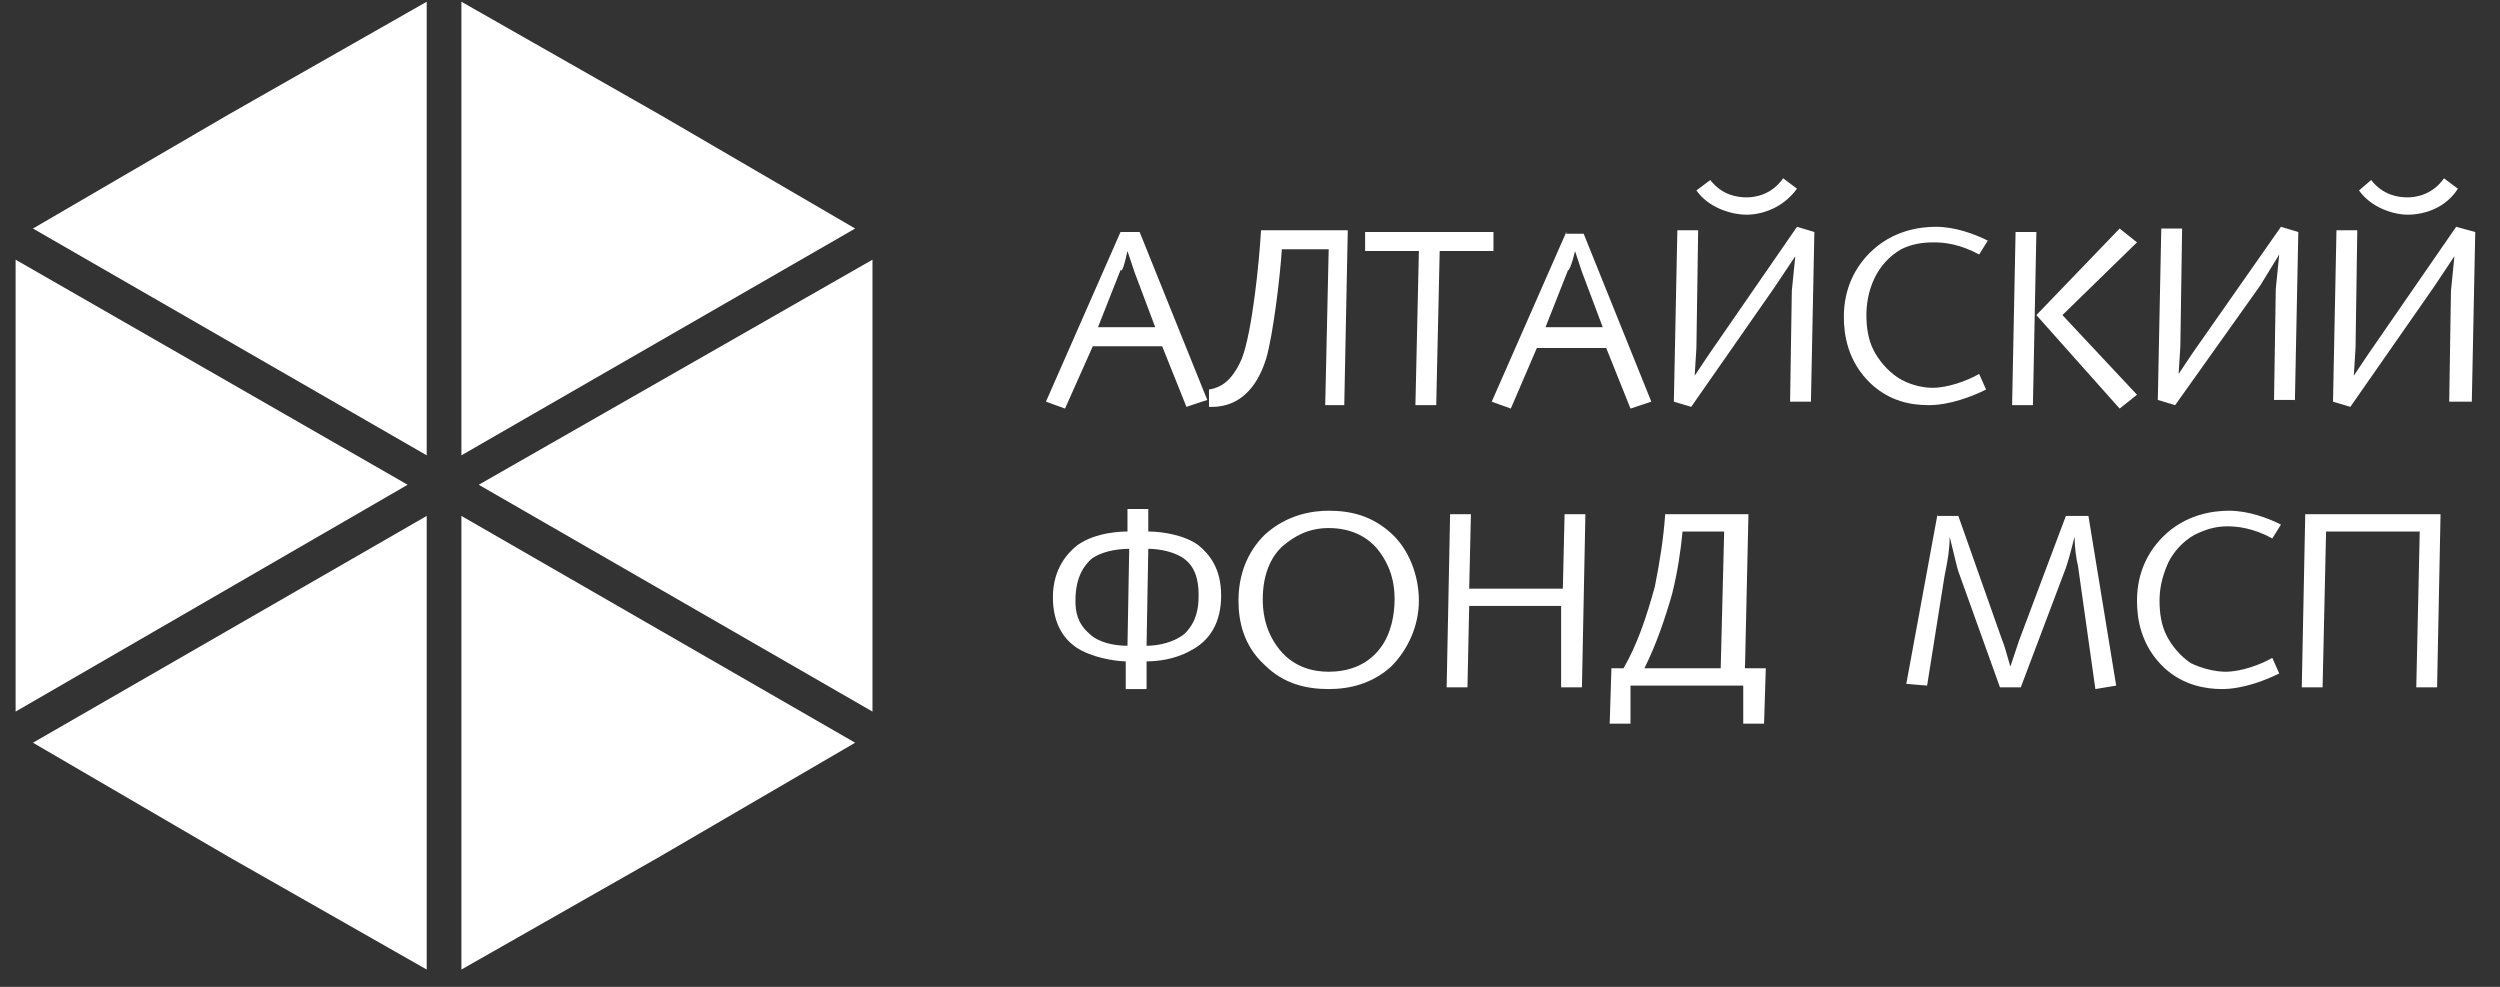 <?xml version="1.0" encoding="UTF-8"?> <svg xmlns="http://www.w3.org/2000/svg" width="114" height="45" viewBox="0 0 114 45" fill="none"><rect x="0" y="0" width="114" height="45" fill="#333333" stroke="none"/> <path d="M18.588 22.105L0.712 11.842V22.105V32.448L18.588 22.105Z" fill="white"></path> <path d="M19.458 23.526L1.503 33.868L10.441 39.079L19.458 44.211V23.526Z" fill="white"></path> <path d="M21.04 23.526V44.211L30.057 39.079L38.995 33.868L21.04 23.526Z" fill="white"></path> <path d="M21.831 22.105L39.785 32.448V22.105V11.842L21.831 22.105Z" fill="white"></path> <path d="M21.04 20.763L38.995 10.421L30.057 5.211L21.04 0.079V20.763Z" fill="white"></path> <path d="M19.458 20.763V0.079L10.441 5.211L1.503 10.421L19.458 20.763Z" fill="white"></path> <path d="M51.096 10.579L47.695 18.316L48.565 18.631L49.831 15.789H52.995L54.102 18.552L55.051 18.237L51.967 10.579H51.096ZM51.413 11.447C51.571 11.921 51.65 12.158 51.729 12.395L52.678 14.921H50.068L51.096 12.316C51.176 12.395 51.255 12.158 51.413 11.447ZM61.3 18.395L61.458 10.5H57.503C57.424 11.921 57.108 15.079 56.633 16.342C56.159 17.447 55.605 17.684 55.13 17.763V18.552C57.029 18.631 57.582 16.816 57.741 16.342C58.057 15.237 58.373 12.631 58.452 11.368H60.588L60.43 18.474H61.3V18.395ZM62.249 10.579V11.447H64.701L64.543 18.474H65.492L65.65 11.447H68.102V10.579H62.249ZM71.424 10.579L68.023 18.316L68.893 18.631L70.08 15.868H73.243L74.351 18.631L75.3 18.316L72.215 10.658H71.424V10.579ZM71.82 11.447C71.978 11.921 72.057 12.158 72.136 12.395L73.085 14.921H70.475L71.503 12.316C71.503 12.395 71.662 12.158 71.82 11.447ZM82.577 18.395L82.735 10.579L81.944 10.342L77.91 16.184L77.277 17.131L77.356 15.868L77.436 10.5H76.487L76.328 18.316L77.119 18.552L80.916 13.105L81.865 11.684L81.707 13.263L81.628 18.316H82.577V18.395ZM81.944 8.605L81.311 8.131C80.758 8.921 79.967 9 79.65 9C79.255 9 78.543 8.921 77.989 8.21L77.356 8.684C77.91 9.473 78.939 9.789 79.65 9.789C80.362 9.789 81.311 9.473 81.944 8.605ZM90.645 10.973C90.012 10.658 89.142 10.342 88.272 10.342C87.56 10.342 86.294 10.5 85.266 11.526C84.633 12.158 84.08 13.105 84.08 14.447C84.08 15.237 84.238 16.5 85.345 17.526C86.215 18.316 87.165 18.474 87.956 18.474C88.905 18.474 89.933 18.079 90.566 17.763L90.249 17.052C89.696 17.368 88.826 17.684 88.114 17.684C87.639 17.684 87.006 17.526 86.532 17.21C86.057 16.895 85.662 16.421 85.424 15.947C85.187 15.473 85.108 14.921 85.108 14.368C85.108 13.895 85.187 13.263 85.504 12.631C85.741 12.158 86.136 11.684 86.69 11.368C87.165 11.131 87.639 11.052 88.193 11.052C88.667 11.052 89.379 11.131 90.249 11.605L90.645 10.973ZM96.656 10.421L92.859 14.368L96.656 18.631L97.447 18L94.046 14.368L97.447 11.052L96.656 10.421ZM91.91 10.579L91.752 18.474H92.701L92.859 10.579H91.91ZM104.645 18.395L104.803 10.579L104.012 10.342L99.978 16.105L99.345 17.052L99.424 15.789L99.504 10.421H98.554L98.396 18.237L99.187 18.474L103.063 13.026L103.933 11.605L103.775 13.184L103.696 18.237H104.645V18.395ZM112.713 18.395L112.871 10.579L112.001 10.342L107.967 16.184L107.334 17.131L107.413 15.868L107.492 10.5H106.543L106.385 18.316L107.176 18.552L110.973 13.105L111.922 11.684L111.764 13.263L111.684 18.316H112.713V18.395ZM112.08 8.605L111.447 8.131C110.893 8.921 110.103 9 109.786 9C109.391 9 108.679 8.921 108.125 8.21L107.571 8.684C108.125 9.473 109.153 9.789 109.786 9.789C110.577 9.789 111.526 9.473 112.08 8.605ZM52.283 30.158C52.758 30.158 53.548 30.079 54.26 29.684C55.209 29.21 55.684 28.342 55.684 27.158C55.684 25.895 55.13 25.263 54.656 24.868C54.023 24.395 52.995 24.237 52.362 24.237V23.21H51.413V24.237C51.255 24.237 49.989 24.237 49.119 24.868C48.724 25.184 48.012 25.895 48.012 27.237C48.012 28.5 48.565 29.289 49.356 29.684C50.147 30.079 51.096 30.158 51.334 30.158V31.421H52.283V30.158ZM52.283 29.447L52.362 25.026C52.916 25.026 53.628 25.184 54.023 25.5C54.656 25.974 54.656 26.842 54.656 27.158C54.656 27.71 54.577 28.342 54.023 28.895C53.548 29.289 52.837 29.447 52.283 29.447ZM51.413 29.447C50.78 29.447 50.068 29.289 49.673 28.895C49.119 28.421 49.04 27.868 49.04 27.395C49.04 26.21 49.514 25.737 49.752 25.5C50.147 25.184 50.859 25.026 51.492 25.026L51.413 29.447ZM60.588 23.289C59.876 23.289 58.69 23.447 57.661 24.395C56.87 25.184 56.475 26.21 56.475 27.395C56.475 28.342 56.712 29.447 57.661 30.316C58.532 31.184 59.56 31.421 60.588 31.421C61.537 31.421 62.566 31.184 63.435 30.395C64.227 29.605 64.701 28.5 64.701 27.395C64.701 26.21 64.227 25.026 63.435 24.316C62.566 23.526 61.616 23.289 60.588 23.289ZM60.588 24.079C61.695 24.079 62.407 24.552 62.803 25.026C63.119 25.421 63.594 26.131 63.594 27.316C63.594 28.026 63.435 28.895 62.961 29.526C62.328 30.395 61.379 30.631 60.588 30.631C59.955 30.631 58.927 30.474 58.215 29.447C57.661 28.658 57.582 27.868 57.582 27.316C57.582 26.052 58.057 25.263 58.532 24.868C59.006 24.474 59.639 24.079 60.588 24.079ZM66.125 23.447L65.967 31.342H66.916L66.995 27.631H71.187V31.342H72.136L72.294 23.447H71.345L71.266 26.842H66.995L67.074 23.447H66.125ZM79.571 30.474L79.729 23.447H75.933C75.854 24.552 75.695 25.579 75.458 26.763C75.063 28.184 74.667 29.368 74.034 30.474H73.481L73.402 33H74.351V31.263H79.492V33H80.441L80.52 30.474H79.571ZM74.984 30.474C75.537 29.368 75.933 28.184 76.249 27.079C76.487 26.131 76.645 25.105 76.724 24.237H78.622L78.464 30.474H74.984ZM88.351 23.447L86.927 31.184L87.876 31.263L88.667 26.289C88.826 25.5 88.905 25.026 88.905 24.474C89.142 25.421 89.221 25.816 89.3 26.052L91.198 31.342H92.148L94.204 25.895C94.283 25.658 94.362 25.421 94.6 24.474C94.6 24.947 94.679 25.5 94.758 25.816L95.549 31.421L96.498 31.263L95.232 23.526H94.204L92.069 29.21C91.989 29.447 91.831 29.921 91.673 30.395C91.436 29.605 91.436 29.526 91.278 29.131L89.3 23.526H88.351V23.447ZM104.012 23.921C103.379 23.605 102.509 23.289 101.639 23.289C100.927 23.289 99.662 23.447 98.633 24.474C98.001 25.105 97.447 26.052 97.447 27.395C97.447 28.184 97.605 29.447 98.713 30.474C99.583 31.263 100.611 31.421 101.323 31.421C102.272 31.421 103.3 31.026 103.933 30.71L103.617 30C103.063 30.316 102.193 30.631 101.481 30.631C101.006 30.631 100.374 30.474 99.899 30.237C99.424 29.921 99.029 29.447 98.792 28.974C98.554 28.5 98.475 27.947 98.475 27.395C98.475 26.921 98.554 26.368 98.871 25.658C99.108 25.184 99.504 24.71 100.057 24.395C100.532 24.158 101.006 24 101.56 24C102.035 24 102.747 24.079 103.617 24.552L104.012 23.921ZM111.131 31.342L111.289 23.447H105.119L104.961 31.342H105.91L106.069 24.237H110.34L110.182 31.342H111.131Z" fill="white"></path> </svg> 